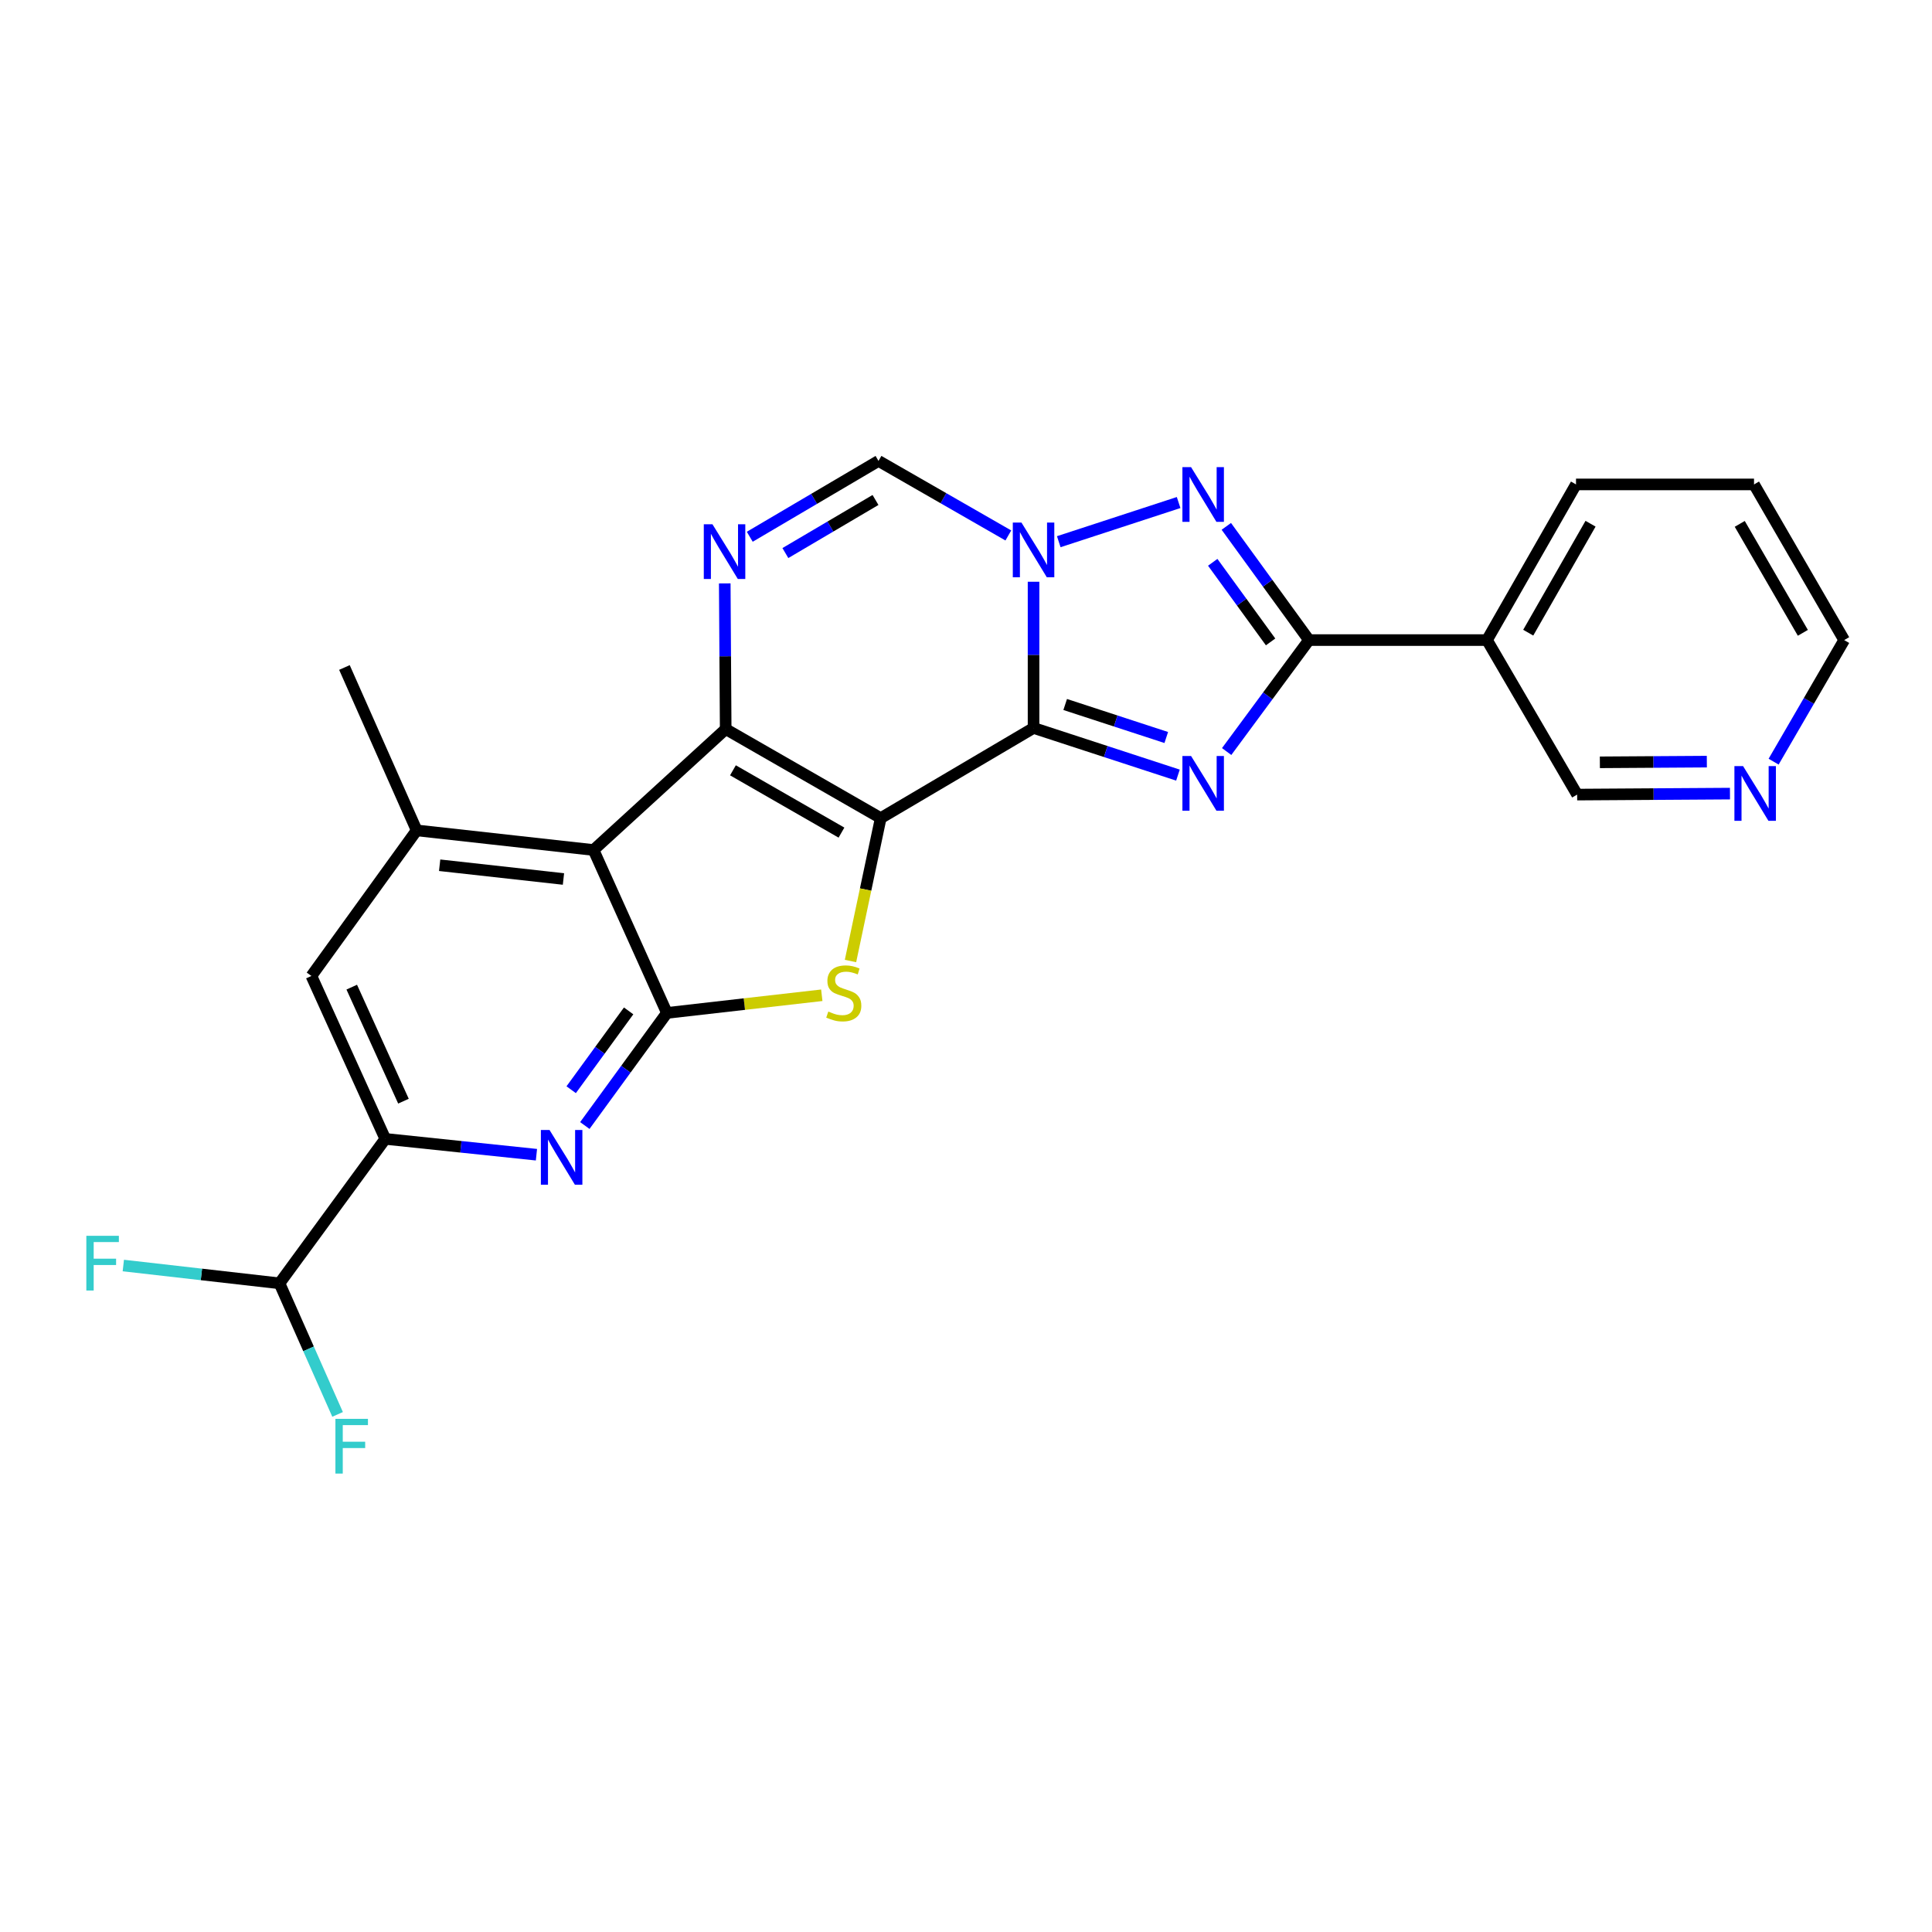 <?xml version='1.0' encoding='iso-8859-1'?>
<svg version='1.1' baseProfile='full'
              xmlns='http://www.w3.org/2000/svg'
                      xmlns:rdkit='http://www.rdkit.org/xml'
                      xmlns:xlink='http://www.w3.org/1999/xlink'
                  xml:space='preserve'
width='1000px' height='1000px' viewBox='0 0 1000 1000'>
<!-- END OF HEADER -->
<rect style='opacity:1.0;fill:#FFFFFF;stroke:none' width='1000' height='1000' x='0' y='0'> </rect>
<path class='bond-0' d='M 455.858,423.454 L 534.966,376.788' style='fill:none;fill-rule:evenodd;stroke:#000000;stroke-width:6px;stroke-linecap:butt;stroke-linejoin:miter;stroke-opacity:1' />
<path class='bond-1' d='M 455.858,423.454 L 375.615,377.379' style='fill:none;fill-rule:evenodd;stroke:#000000;stroke-width:6px;stroke-linecap:butt;stroke-linejoin:miter;stroke-opacity:1' />
<path class='bond-1' d='M 435.543,430.962 L 379.372,398.709' style='fill:none;fill-rule:evenodd;stroke:#000000;stroke-width:6px;stroke-linecap:butt;stroke-linejoin:miter;stroke-opacity:1' />
<path class='bond-4' d='M 455.858,423.454 L 448.036,460.437' style='fill:none;fill-rule:evenodd;stroke:#000000;stroke-width:6px;stroke-linecap:butt;stroke-linejoin:miter;stroke-opacity:1' />
<path class='bond-4' d='M 448.036,460.437 L 440.213,497.419' style='fill:none;fill-rule:evenodd;stroke:#CCCC00;stroke-width:6px;stroke-linecap:butt;stroke-linejoin:miter;stroke-opacity:1' />
<path class='bond-2' d='M 534.966,376.788 L 572.336,388.993' style='fill:none;fill-rule:evenodd;stroke:#000000;stroke-width:6px;stroke-linecap:butt;stroke-linejoin:miter;stroke-opacity:1' />
<path class='bond-2' d='M 572.336,388.993 L 609.707,401.198' style='fill:none;fill-rule:evenodd;stroke:#0000FF;stroke-width:6px;stroke-linecap:butt;stroke-linejoin:miter;stroke-opacity:1' />
<path class='bond-2' d='M 551.339,364.644 L 577.498,373.188' style='fill:none;fill-rule:evenodd;stroke:#000000;stroke-width:6px;stroke-linecap:butt;stroke-linejoin:miter;stroke-opacity:1' />
<path class='bond-2' d='M 577.498,373.188 L 603.658,381.731' style='fill:none;fill-rule:evenodd;stroke:#0000FF;stroke-width:6px;stroke-linecap:butt;stroke-linejoin:miter;stroke-opacity:1' />
<path class='bond-3' d='M 534.966,376.788 L 534.966,338.949' style='fill:none;fill-rule:evenodd;stroke:#000000;stroke-width:6px;stroke-linecap:butt;stroke-linejoin:miter;stroke-opacity:1' />
<path class='bond-3' d='M 534.966,338.949 L 534.966,301.111' style='fill:none;fill-rule:evenodd;stroke:#0000FF;stroke-width:6px;stroke-linecap:butt;stroke-linejoin:miter;stroke-opacity:1' />
<path class='bond-5' d='M 375.615,377.379 L 307.214,439.961' style='fill:none;fill-rule:evenodd;stroke:#000000;stroke-width:6px;stroke-linecap:butt;stroke-linejoin:miter;stroke-opacity:1' />
<path class='bond-9' d='M 375.615,377.379 L 375.372,339.675' style='fill:none;fill-rule:evenodd;stroke:#000000;stroke-width:6px;stroke-linecap:butt;stroke-linejoin:miter;stroke-opacity:1' />
<path class='bond-9' d='M 375.372,339.675 L 375.13,301.972' style='fill:none;fill-rule:evenodd;stroke:#0000FF;stroke-width:6px;stroke-linecap:butt;stroke-linejoin:miter;stroke-opacity:1' />
<path class='bond-7' d='M 634.915,388.995 L 656.219,360.15' style='fill:none;fill-rule:evenodd;stroke:#0000FF;stroke-width:6px;stroke-linecap:butt;stroke-linejoin:miter;stroke-opacity:1' />
<path class='bond-7' d='M 656.219,360.15 L 677.523,331.304' style='fill:none;fill-rule:evenodd;stroke:#000000;stroke-width:6px;stroke-linecap:butt;stroke-linejoin:miter;stroke-opacity:1' />
<path class='bond-8' d='M 548.014,280.382 L 610.05,260.109' style='fill:none;fill-rule:evenodd;stroke:#0000FF;stroke-width:6px;stroke-linecap:butt;stroke-linejoin:miter;stroke-opacity:1' />
<path class='bond-26' d='M 521.912,277.153 L 488.313,257.862' style='fill:none;fill-rule:evenodd;stroke:#0000FF;stroke-width:6px;stroke-linecap:butt;stroke-linejoin:miter;stroke-opacity:1' />
<path class='bond-26' d='M 488.313,257.862 L 454.713,238.572' style='fill:none;fill-rule:evenodd;stroke:#000000;stroke-width:6px;stroke-linecap:butt;stroke-linejoin:miter;stroke-opacity:1' />
<path class='bond-6' d='M 425.354,515.147 L 385.271,519.717' style='fill:none;fill-rule:evenodd;stroke:#CCCC00;stroke-width:6px;stroke-linecap:butt;stroke-linejoin:miter;stroke-opacity:1' />
<path class='bond-6' d='M 385.271,519.717 L 345.188,524.287' style='fill:none;fill-rule:evenodd;stroke:#000000;stroke-width:6px;stroke-linecap:butt;stroke-linejoin:miter;stroke-opacity:1' />
<path class='bond-12' d='M 307.214,439.961 L 215.664,429.8' style='fill:none;fill-rule:evenodd;stroke:#000000;stroke-width:6px;stroke-linecap:butt;stroke-linejoin:miter;stroke-opacity:1' />
<path class='bond-12' d='M 291.647,454.962 L 227.563,447.849' style='fill:none;fill-rule:evenodd;stroke:#000000;stroke-width:6px;stroke-linecap:butt;stroke-linejoin:miter;stroke-opacity:1' />
<path class='bond-25' d='M 307.214,439.961 L 345.188,524.287' style='fill:none;fill-rule:evenodd;stroke:#000000;stroke-width:6px;stroke-linecap:butt;stroke-linejoin:miter;stroke-opacity:1' />
<path class='bond-10' d='M 345.188,524.287 L 323.946,553.429' style='fill:none;fill-rule:evenodd;stroke:#000000;stroke-width:6px;stroke-linecap:butt;stroke-linejoin:miter;stroke-opacity:1' />
<path class='bond-10' d='M 323.946,553.429 L 302.705,582.571' style='fill:none;fill-rule:evenodd;stroke:#0000FF;stroke-width:6px;stroke-linecap:butt;stroke-linejoin:miter;stroke-opacity:1' />
<path class='bond-10' d='M 325.379,523.236 L 310.51,543.635' style='fill:none;fill-rule:evenodd;stroke:#000000;stroke-width:6px;stroke-linecap:butt;stroke-linejoin:miter;stroke-opacity:1' />
<path class='bond-10' d='M 310.51,543.635 L 295.641,564.034' style='fill:none;fill-rule:evenodd;stroke:#0000FF;stroke-width:6px;stroke-linecap:butt;stroke-linejoin:miter;stroke-opacity:1' />
<path class='bond-14' d='M 677.523,331.304 L 769.664,331.304' style='fill:none;fill-rule:evenodd;stroke:#000000;stroke-width:6px;stroke-linecap:butt;stroke-linejoin:miter;stroke-opacity:1' />
<path class='bond-27' d='M 677.523,331.304 L 656.132,301.875' style='fill:none;fill-rule:evenodd;stroke:#000000;stroke-width:6px;stroke-linecap:butt;stroke-linejoin:miter;stroke-opacity:1' />
<path class='bond-27' d='M 656.132,301.875 L 634.741,272.445' style='fill:none;fill-rule:evenodd;stroke:#0000FF;stroke-width:6px;stroke-linecap:butt;stroke-linejoin:miter;stroke-opacity:1' />
<path class='bond-27' d='M 657.656,332.251 L 642.682,311.65' style='fill:none;fill-rule:evenodd;stroke:#000000;stroke-width:6px;stroke-linecap:butt;stroke-linejoin:miter;stroke-opacity:1' />
<path class='bond-27' d='M 642.682,311.65 L 627.708,291.05' style='fill:none;fill-rule:evenodd;stroke:#0000FF;stroke-width:6px;stroke-linecap:butt;stroke-linejoin:miter;stroke-opacity:1' />
<path class='bond-11' d='M 388.076,277.827 L 421.395,258.199' style='fill:none;fill-rule:evenodd;stroke:#0000FF;stroke-width:6px;stroke-linecap:butt;stroke-linejoin:miter;stroke-opacity:1' />
<path class='bond-11' d='M 421.395,258.199 L 454.713,238.572' style='fill:none;fill-rule:evenodd;stroke:#000000;stroke-width:6px;stroke-linecap:butt;stroke-linejoin:miter;stroke-opacity:1' />
<path class='bond-11' d='M 406.511,286.264 L 429.834,272.525' style='fill:none;fill-rule:evenodd;stroke:#0000FF;stroke-width:6px;stroke-linecap:butt;stroke-linejoin:miter;stroke-opacity:1' />
<path class='bond-11' d='M 429.834,272.525 L 453.157,258.786' style='fill:none;fill-rule:evenodd;stroke:#000000;stroke-width:6px;stroke-linecap:butt;stroke-linejoin:miter;stroke-opacity:1' />
<path class='bond-13' d='M 277.663,597.678 L 238.544,593.58' style='fill:none;fill-rule:evenodd;stroke:#0000FF;stroke-width:6px;stroke-linecap:butt;stroke-linejoin:miter;stroke-opacity:1' />
<path class='bond-13' d='M 238.544,593.58 L 199.425,589.483' style='fill:none;fill-rule:evenodd;stroke:#000000;stroke-width:6px;stroke-linecap:butt;stroke-linejoin:miter;stroke-opacity:1' />
<path class='bond-15' d='M 215.664,429.8 L 161.183,505.157' style='fill:none;fill-rule:evenodd;stroke:#000000;stroke-width:6px;stroke-linecap:butt;stroke-linejoin:miter;stroke-opacity:1' />
<path class='bond-21' d='M 215.664,429.8 L 178.281,345.492' style='fill:none;fill-rule:evenodd;stroke:#000000;stroke-width:6px;stroke-linecap:butt;stroke-linejoin:miter;stroke-opacity:1' />
<path class='bond-16' d='M 199.425,589.483 L 144.667,664.249' style='fill:none;fill-rule:evenodd;stroke:#000000;stroke-width:6px;stroke-linecap:butt;stroke-linejoin:miter;stroke-opacity:1' />
<path class='bond-28' d='M 199.425,589.483 L 161.183,505.157' style='fill:none;fill-rule:evenodd;stroke:#000000;stroke-width:6px;stroke-linecap:butt;stroke-linejoin:miter;stroke-opacity:1' />
<path class='bond-28' d='M 208.832,569.967 L 182.062,510.939' style='fill:none;fill-rule:evenodd;stroke:#000000;stroke-width:6px;stroke-linecap:butt;stroke-linejoin:miter;stroke-opacity:1' />
<path class='bond-20' d='M 769.664,331.304 L 816.33,411.279' style='fill:none;fill-rule:evenodd;stroke:#000000;stroke-width:6px;stroke-linecap:butt;stroke-linejoin:miter;stroke-opacity:1' />
<path class='bond-22' d='M 769.664,331.304 L 815.739,250.737' style='fill:none;fill-rule:evenodd;stroke:#000000;stroke-width:6px;stroke-linecap:butt;stroke-linejoin:miter;stroke-opacity:1' />
<path class='bond-22' d='M 791.008,327.473 L 823.261,271.077' style='fill:none;fill-rule:evenodd;stroke:#000000;stroke-width:6px;stroke-linecap:butt;stroke-linejoin:miter;stroke-opacity:1' />
<path class='bond-18' d='M 144.667,664.249 L 104.25,659.641' style='fill:none;fill-rule:evenodd;stroke:#000000;stroke-width:6px;stroke-linecap:butt;stroke-linejoin:miter;stroke-opacity:1' />
<path class='bond-18' d='M 104.25,659.641 L 63.832,655.033' style='fill:none;fill-rule:evenodd;stroke:#33CCCC;stroke-width:6px;stroke-linecap:butt;stroke-linejoin:miter;stroke-opacity:1' />
<path class='bond-19' d='M 144.667,664.249 L 159.701,698.17' style='fill:none;fill-rule:evenodd;stroke:#000000;stroke-width:6px;stroke-linecap:butt;stroke-linejoin:miter;stroke-opacity:1' />
<path class='bond-19' d='M 159.701,698.17 L 174.734,732.091' style='fill:none;fill-rule:evenodd;stroke:#33CCCC;stroke-width:6px;stroke-linecap:butt;stroke-linejoin:miter;stroke-opacity:1' />
<path class='bond-17' d='M 895.427,410.772 L 855.878,411.026' style='fill:none;fill-rule:evenodd;stroke:#0000FF;stroke-width:6px;stroke-linecap:butt;stroke-linejoin:miter;stroke-opacity:1' />
<path class='bond-17' d='M 855.878,411.026 L 816.33,411.279' style='fill:none;fill-rule:evenodd;stroke:#000000;stroke-width:6px;stroke-linecap:butt;stroke-linejoin:miter;stroke-opacity:1' />
<path class='bond-17' d='M 883.456,394.221 L 855.772,394.399' style='fill:none;fill-rule:evenodd;stroke:#0000FF;stroke-width:6px;stroke-linecap:butt;stroke-linejoin:miter;stroke-opacity:1' />
<path class='bond-17' d='M 855.772,394.399 L 828.088,394.577' style='fill:none;fill-rule:evenodd;stroke:#000000;stroke-width:6px;stroke-linecap:butt;stroke-linejoin:miter;stroke-opacity:1' />
<path class='bond-29' d='M 918.021,394.234 L 936.283,362.769' style='fill:none;fill-rule:evenodd;stroke:#0000FF;stroke-width:6px;stroke-linecap:butt;stroke-linejoin:miter;stroke-opacity:1' />
<path class='bond-29' d='M 936.283,362.769 L 954.545,331.304' style='fill:none;fill-rule:evenodd;stroke:#000000;stroke-width:6px;stroke-linecap:butt;stroke-linejoin:miter;stroke-opacity:1' />
<path class='bond-24' d='M 815.739,250.737 L 907.879,250.737' style='fill:none;fill-rule:evenodd;stroke:#000000;stroke-width:6px;stroke-linecap:butt;stroke-linejoin:miter;stroke-opacity:1' />
<path class='bond-23' d='M 954.545,331.304 L 907.879,250.737' style='fill:none;fill-rule:evenodd;stroke:#000000;stroke-width:6px;stroke-linecap:butt;stroke-linejoin:miter;stroke-opacity:1' />
<path class='bond-23' d='M 933.158,327.553 L 900.492,271.156' style='fill:none;fill-rule:evenodd;stroke:#000000;stroke-width:6px;stroke-linecap:butt;stroke-linejoin:miter;stroke-opacity:1' />
<path  class='atom-3' d='M 616.496 391.3
L 625.776 406.3
Q 626.696 407.78, 628.176 410.46
Q 629.656 413.14, 629.736 413.3
L 629.736 391.3
L 633.496 391.3
L 633.496 419.62
L 629.616 419.62
L 619.656 403.22
Q 618.496 401.3, 617.256 399.1
Q 616.056 396.9, 615.696 396.22
L 615.696 419.62
L 612.016 419.62
L 612.016 391.3
L 616.496 391.3
' fill='#0000FF'/>
<path  class='atom-4' d='M 528.706 270.487
L 537.986 285.487
Q 538.906 286.967, 540.386 289.647
Q 541.866 292.327, 541.946 292.487
L 541.946 270.487
L 545.706 270.487
L 545.706 298.807
L 541.826 298.807
L 531.866 282.407
Q 530.706 280.487, 529.466 278.287
Q 528.266 276.087, 527.906 275.407
L 527.906 298.807
L 524.226 298.807
L 524.226 270.487
L 528.706 270.487
' fill='#0000FF'/>
<path  class='atom-5' d='M 428.737 523.569
Q 429.057 523.689, 430.377 524.249
Q 431.697 524.809, 433.137 525.169
Q 434.617 525.489, 436.057 525.489
Q 438.737 525.489, 440.297 524.209
Q 441.857 522.889, 441.857 520.609
Q 441.857 519.049, 441.057 518.089
Q 440.297 517.129, 439.097 516.609
Q 437.897 516.089, 435.897 515.489
Q 433.377 514.729, 431.857 514.009
Q 430.377 513.289, 429.297 511.769
Q 428.257 510.249, 428.257 507.689
Q 428.257 504.129, 430.657 501.929
Q 433.097 499.729, 437.897 499.729
Q 441.177 499.729, 444.897 501.289
L 443.977 504.369
Q 440.577 502.969, 438.017 502.969
Q 435.257 502.969, 433.737 504.129
Q 432.217 505.249, 432.257 507.209
Q 432.257 508.729, 433.017 509.649
Q 433.817 510.569, 434.937 511.089
Q 436.097 511.609, 438.017 512.209
Q 440.577 513.009, 442.097 513.809
Q 443.617 514.609, 444.697 516.249
Q 445.817 517.849, 445.817 520.609
Q 445.817 524.529, 443.177 526.649
Q 440.577 528.729, 436.217 528.729
Q 433.697 528.729, 431.777 528.169
Q 429.897 527.649, 427.657 526.729
L 428.737 523.569
' fill='#CCCC00'/>
<path  class='atom-9' d='M 616.496 241.796
L 625.776 256.796
Q 626.696 258.276, 628.176 260.956
Q 629.656 263.636, 629.736 263.796
L 629.736 241.796
L 633.496 241.796
L 633.496 270.116
L 629.616 270.116
L 619.656 253.716
Q 618.496 251.796, 617.256 249.596
Q 616.056 247.396, 615.696 246.716
L 615.696 270.116
L 612.016 270.116
L 612.016 241.796
L 616.496 241.796
' fill='#0000FF'/>
<path  class='atom-10' d='M 368.764 271.355
L 378.044 286.355
Q 378.964 287.835, 380.444 290.515
Q 381.924 293.195, 382.004 293.355
L 382.004 271.355
L 385.764 271.355
L 385.764 299.675
L 381.884 299.675
L 371.924 283.275
Q 370.764 281.355, 369.524 279.155
Q 368.324 276.955, 367.964 276.275
L 367.964 299.675
L 364.284 299.675
L 364.284 271.355
L 368.764 271.355
' fill='#0000FF'/>
<path  class='atom-11' d='M 284.438 584.883
L 293.718 599.883
Q 294.638 601.363, 296.118 604.043
Q 297.598 606.723, 297.678 606.883
L 297.678 584.883
L 301.438 584.883
L 301.438 613.203
L 297.558 613.203
L 287.598 596.803
Q 286.438 594.883, 285.198 592.683
Q 283.998 590.483, 283.638 589.803
L 283.638 613.203
L 279.958 613.203
L 279.958 584.883
L 284.438 584.883
' fill='#0000FF'/>
<path  class='atom-18' d='M 902.21 396.528
L 911.49 411.528
Q 912.41 413.008, 913.89 415.688
Q 915.37 418.368, 915.45 418.528
L 915.45 396.528
L 919.21 396.528
L 919.21 424.848
L 915.33 424.848
L 905.37 408.448
Q 904.21 406.528, 902.97 404.328
Q 901.77 402.128, 901.41 401.448
L 901.41 424.848
L 897.73 424.848
L 897.73 396.528
L 902.21 396.528
' fill='#0000FF'/>
<path  class='atom-19' d='M 44.689 639.651
L 61.529 639.651
L 61.529 642.891
L 48.489 642.891
L 48.489 651.491
L 60.089 651.491
L 60.089 654.771
L 48.489 654.771
L 48.489 667.971
L 44.689 667.971
L 44.689 639.651
' fill='#33CCCC'/>
<path  class='atom-20' d='M 173.612 734.396
L 190.452 734.396
L 190.452 737.636
L 177.412 737.636
L 177.412 746.236
L 189.012 746.236
L 189.012 749.516
L 177.412 749.516
L 177.412 762.716
L 173.612 762.716
L 173.612 734.396
' fill='#33CCCC'/>
</svg>
